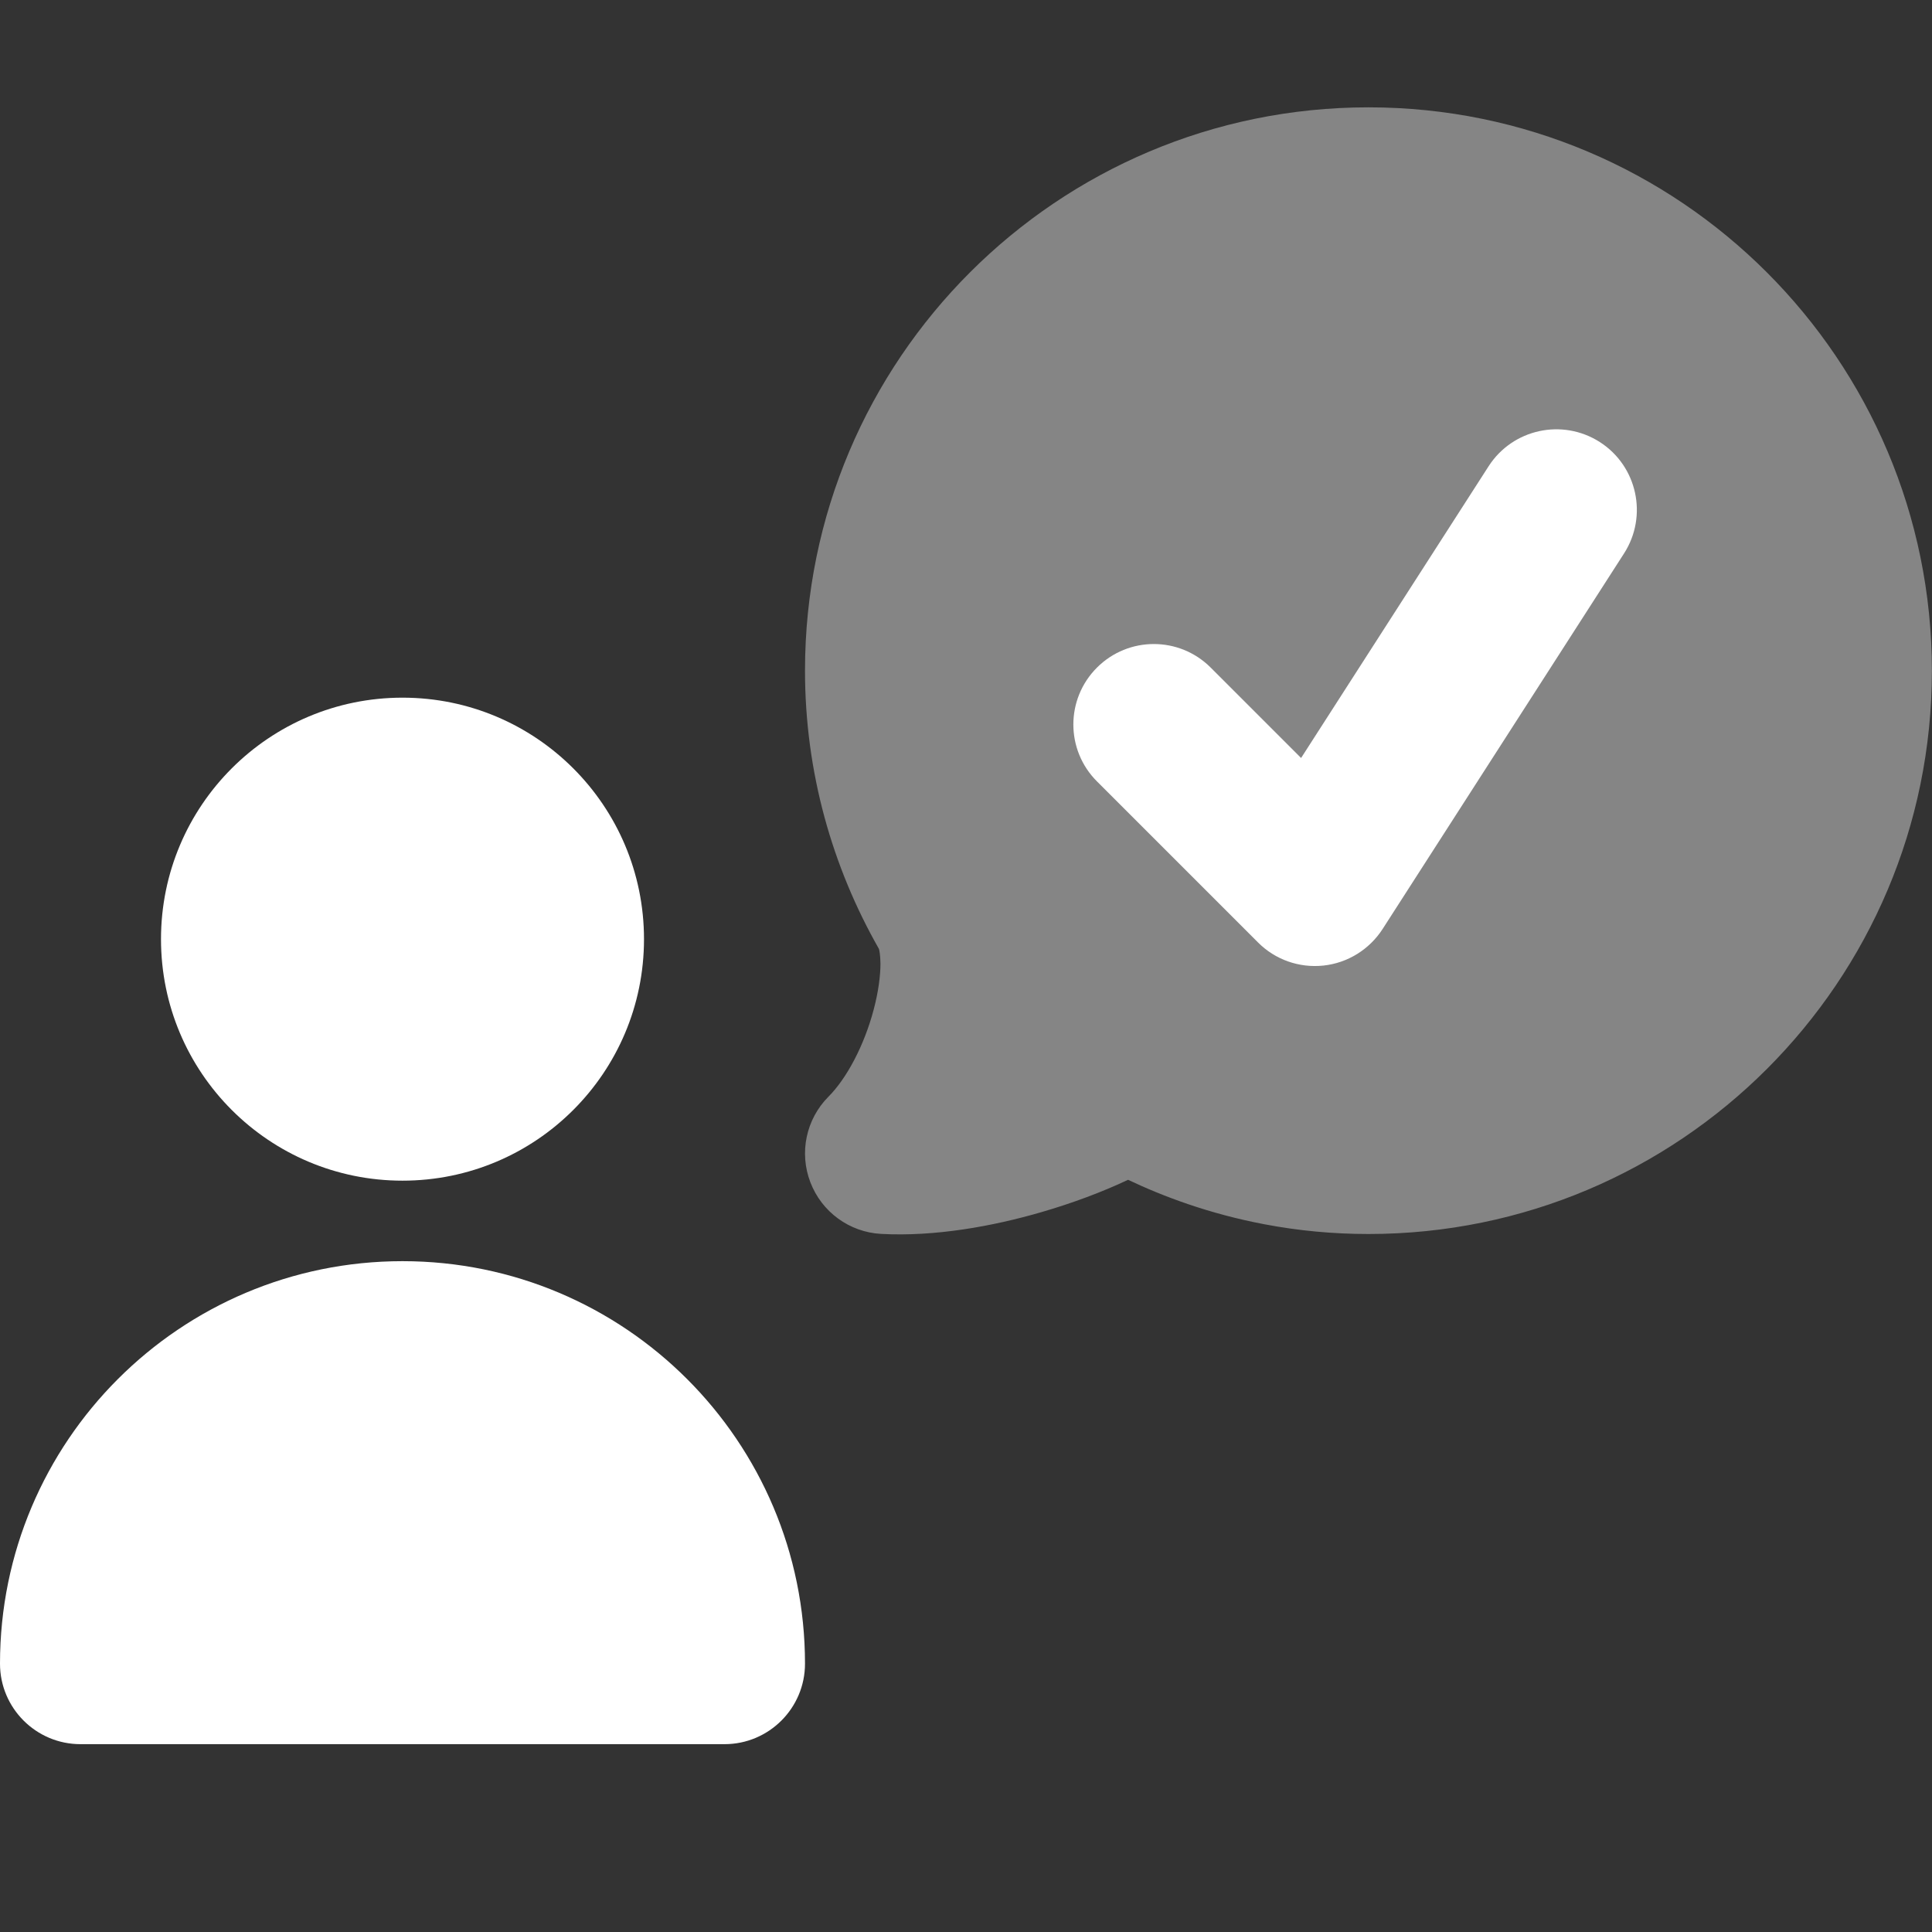<svg xmlns="http://www.w3.org/2000/svg" width="18" height="18" viewBox="0 0 18 18"><rect x="0" y="0" width="18" height="18" fill="#333333" stroke="none"/><g class="nc-icon-wrapper" fill="#ffffff"><path d="M12.75 1C9.851 1 7.5 3.349 7.5 6.248C7.5 7.194 7.754 8.077 8.189 8.841C8.192 8.851 8.202 8.893 8.203 8.978C8.203 9.091 8.184 9.238 8.141 9.402C8.051 9.745 7.885 10.051 7.719 10.217C7.51 10.427 7.444 10.739 7.55 11.015C7.656 11.292 7.914 11.48 8.209 11.496C8.712 11.523 9.251 11.425 9.707 11.292C9.989 11.21 10.266 11.107 10.51 10.992C10.841 11.149 11.268 11.309 11.779 11.406C12.094 11.466 12.418 11.497 12.749 11.497C15.648 11.497 17.999 9.148 17.999 6.249C17.999 3.351 15.649 1 12.75 1Z" fill-opacity="0.4" data-color="color-2"></path> <path fill-rule="evenodd" clip-rule="evenodd" d="M14.906 4.119C15.254 4.343 15.355 4.807 15.131 5.156L12.881 8.656C12.758 8.846 12.556 8.972 12.33 8.996C12.104 9.02 11.88 8.941 11.72 8.78L10.22 7.28C9.927 6.987 9.927 6.513 10.22 6.22C10.513 5.927 10.987 5.927 11.28 6.22L12.122 7.062L13.869 4.344C14.093 3.996 14.557 3.895 14.906 4.119Z"></path> <path fill-rule="evenodd" clip-rule="evenodd" d="M0 15.5C0 13.429 1.679 11.75 3.75 11.75C5.821 11.75 7.5 13.429 7.5 15.5C7.5 15.914 7.164 16.25 6.75 16.25H0.75C0.336 16.25 0 15.914 0 15.5Z"></path> <path d="M3.75 11C4.993 11 6 9.993 6 8.75C6 7.507 4.993 6.5 3.75 6.5C2.507 6.5 1.5 7.507 1.5 8.75C1.5 9.993 2.507 11 3.75 11Z"></path></g></svg>